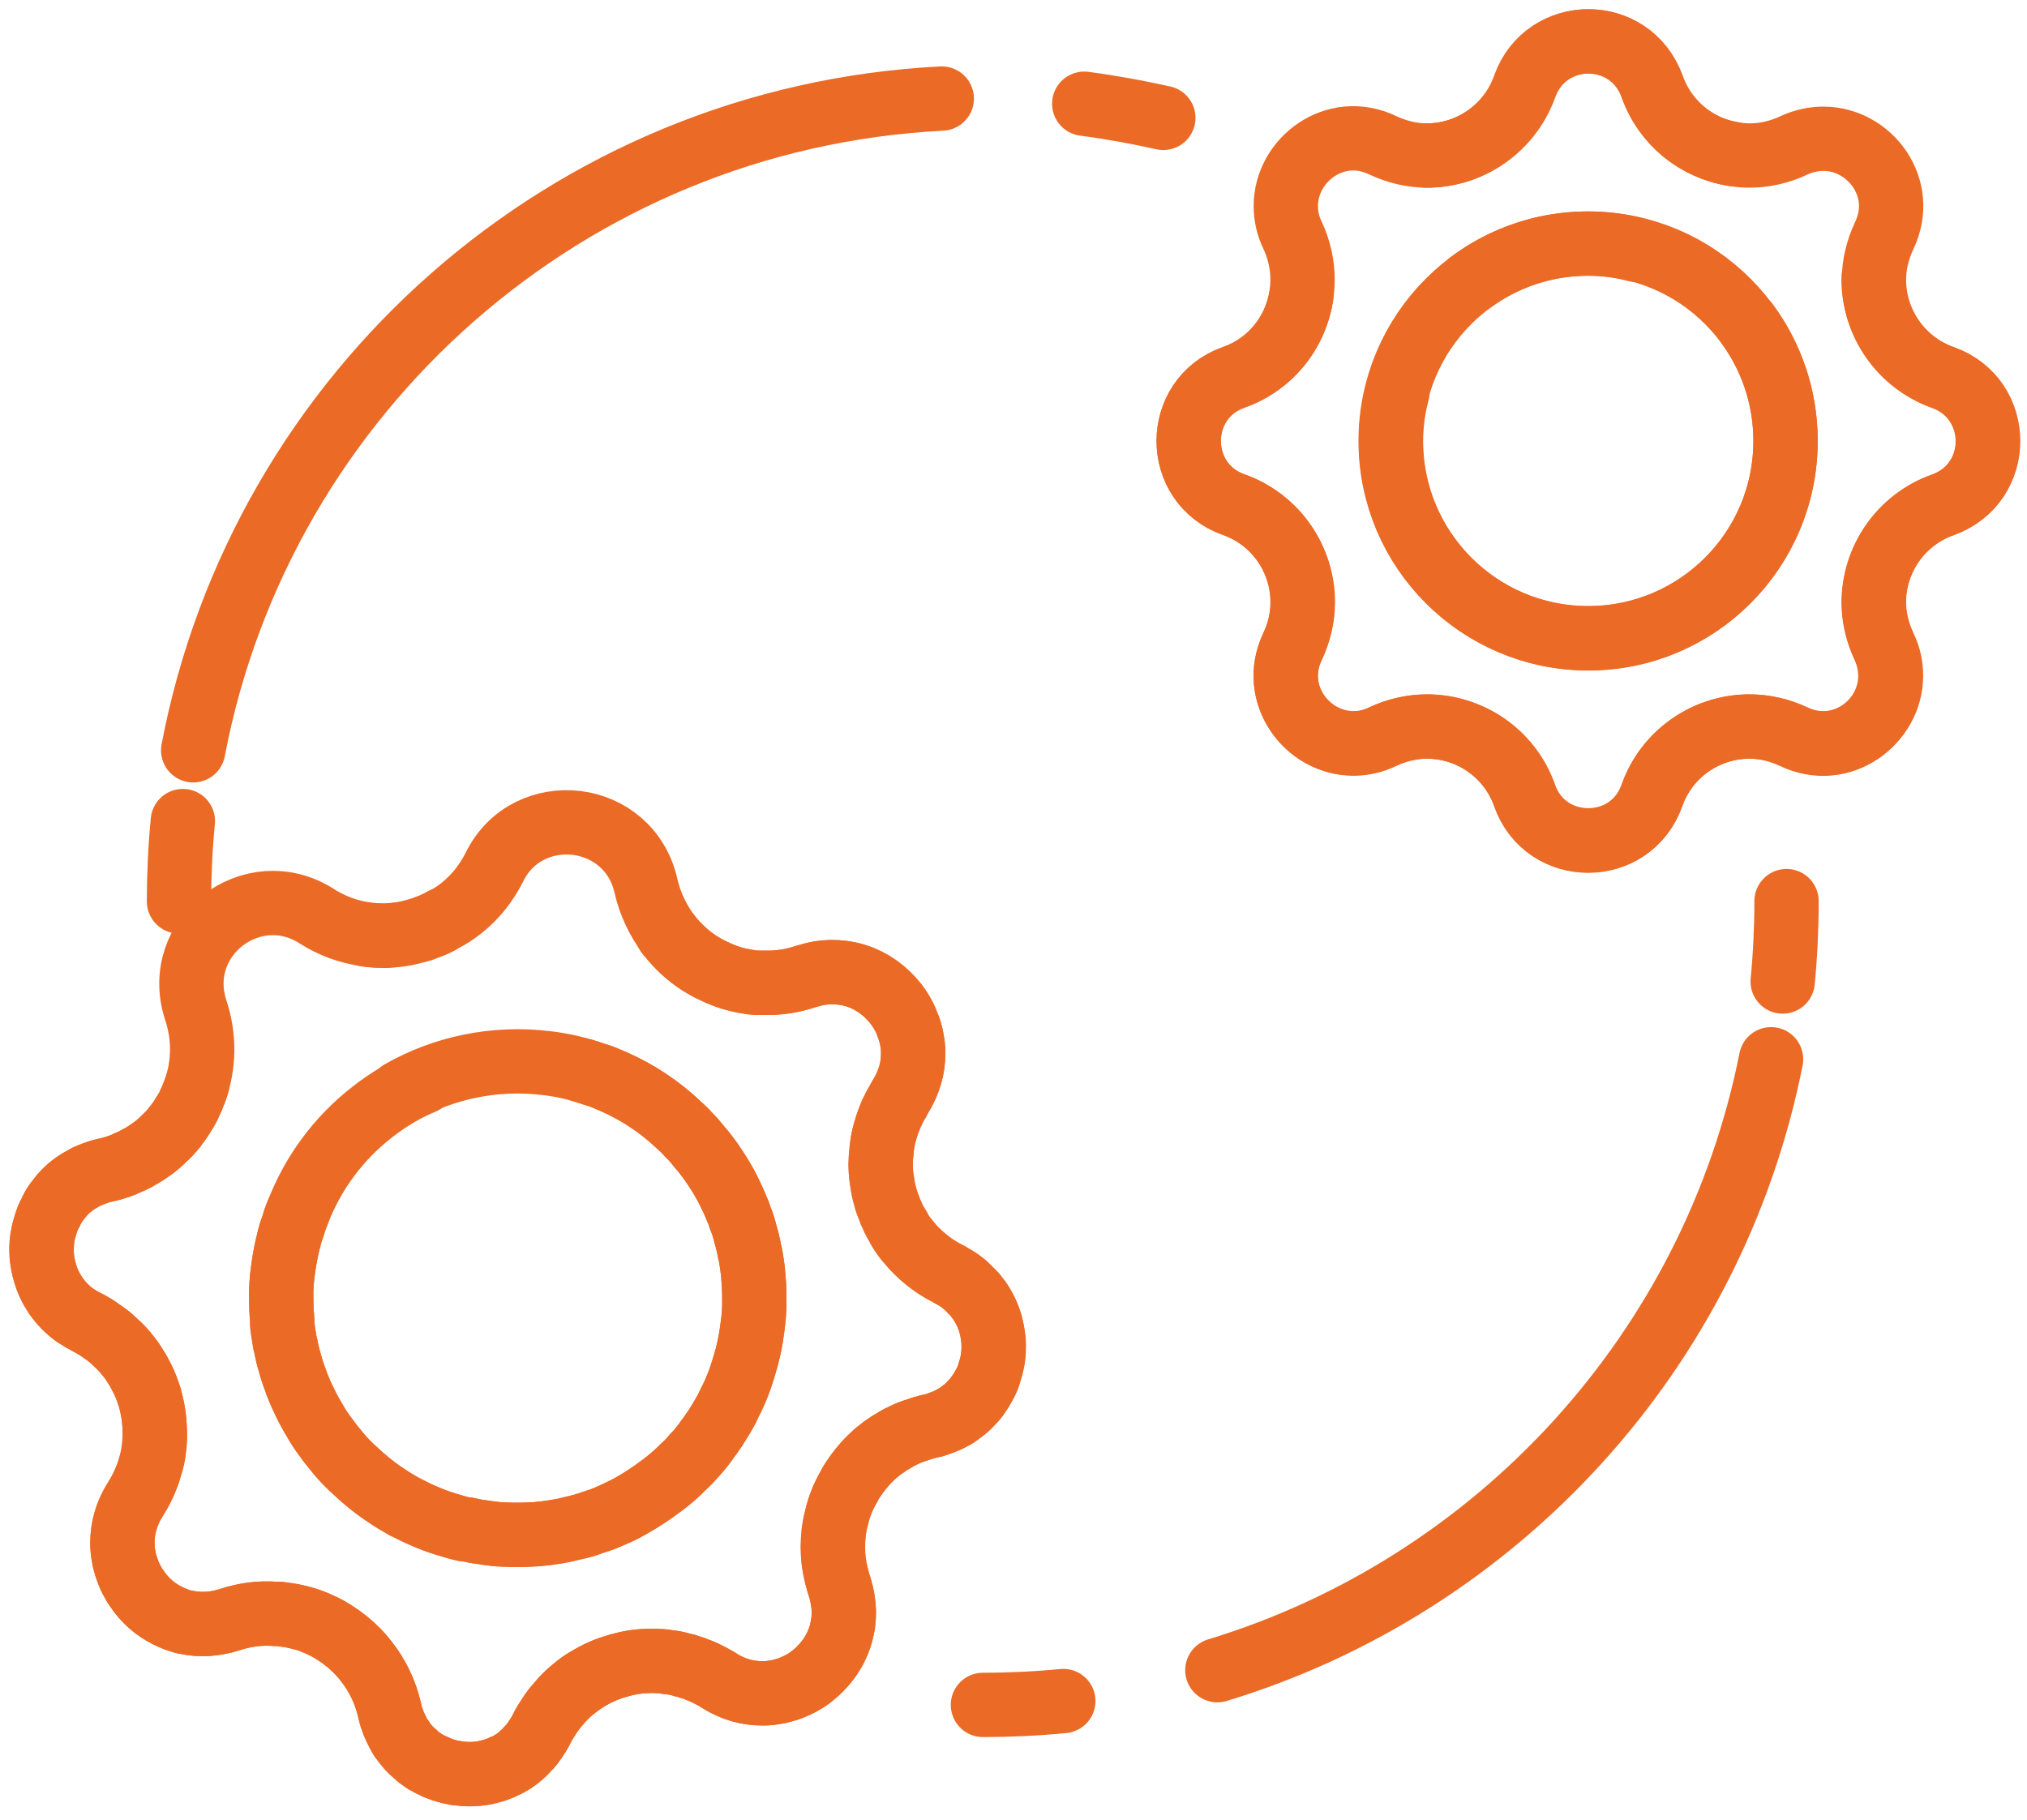 <svg width="49" height="44" viewBox="0 0 49 44" fill="none" xmlns="http://www.w3.org/2000/svg">
<path d="M23.761 41.219C24.414 41.219 25.067 41.188 25.704 41.126" stroke="#EB6A26" stroke-width="1.555" stroke-linecap="round" stroke-linejoin="round"/>
<path d="M29.428 40.38C36.206 38.32 41.414 32.653 42.813 25.61" stroke="#EB6A26" stroke-width="1.555" stroke-linecap="round" stroke-linejoin="round"/>
<path d="M43.094 23.73C43.156 23.092 43.187 22.439 43.187 21.786" stroke="#EB6A26" stroke-width="1.555" stroke-linecap="round" stroke-linejoin="round"/>
<path d="M28.122 2.85C27.493 2.71 26.855 2.593 26.21 2.508" stroke="#EB6A26" stroke-width="1.555" stroke-linecap="round" stroke-linejoin="round"/>
<path d="M22.766 2.383C13.726 2.842 6.318 9.473 4.67 18.14" stroke="#EB6A26" stroke-width="1.555" stroke-linecap="round" stroke-linejoin="round"/>
<path d="M4.42 19.851C4.358 20.488 4.327 21.141 4.327 21.794" stroke="#EB6A26" stroke-width="1.555" stroke-linecap="round" stroke-linejoin="round"/>
<path d="M42.222 7.81C42.813 8.602 43.163 9.59 43.163 10.662C43.163 13.297 41.025 15.428 38.39 15.428C35.755 15.428 33.617 13.297 33.617 10.662C33.617 8.027 35.755 5.889 38.39 5.889C38.794 5.889 39.191 5.944 39.564 6.045M45.293 6.721V6.768C45.293 7.786 45.93 8.758 46.964 9.131C47.687 9.388 48.052 10.033 48.052 10.67C48.052 11.307 47.687 11.945 46.964 12.209C45.93 12.575 45.293 13.546 45.293 14.565C45.293 14.93 45.378 15.295 45.541 15.637C45.65 15.878 45.697 16.119 45.697 16.345C45.697 17.464 44.508 18.366 43.357 17.814C43.007 17.651 42.65 17.565 42.284 17.565C41.266 17.565 40.294 18.203 39.929 19.236C39.672 19.959 39.035 20.325 38.39 20.325C37.745 20.325 37.107 19.959 36.851 19.236C36.485 18.203 35.514 17.565 34.495 17.565C34.13 17.565 33.773 17.651 33.423 17.814C33.182 17.93 32.949 17.977 32.715 17.977C31.596 17.977 30.702 16.78 31.246 15.63C31.409 15.287 31.487 14.922 31.487 14.557C31.487 13.539 30.858 12.567 29.824 12.201C29.101 11.945 28.735 11.307 28.735 10.662C28.735 10.017 29.101 9.372 29.824 9.123C30.858 8.758 31.487 7.786 31.487 6.76C31.487 6.403 31.409 6.037 31.246 5.687C31.13 5.454 31.083 5.213 31.083 4.98C31.083 3.861 32.28 2.959 33.423 3.511C33.773 3.674 34.13 3.76 34.495 3.76C35.514 3.76 36.485 3.122 36.851 2.088C37.107 1.365 37.752 1 38.39 1C39.027 1 39.672 1.365 39.929 2.088C40.248 2.99 41.017 3.581 41.888 3.721" stroke="#EB6A26" stroke-width="1.555" stroke-linecap="round" stroke-linejoin="round"/>
<path d="M35.545 6.83C36.338 6.239 37.325 5.889 38.398 5.889C41.033 5.889 43.163 8.027 43.163 10.662C43.163 13.297 41.033 15.435 38.398 15.435C35.763 15.435 33.625 13.297 33.625 10.662C33.625 10.258 33.679 9.862 33.78 9.489M34.457 3.76H34.503C35.522 3.76 36.493 3.122 36.866 2.088C37.123 1.365 37.768 1 38.406 1C39.043 1 39.68 1.365 39.945 2.088C40.31 3.122 41.282 3.76 42.3 3.76C42.665 3.76 43.031 3.674 43.373 3.511C43.614 3.402 43.855 3.355 44.08 3.355C45.199 3.355 46.101 4.545 45.549 5.695C45.386 6.045 45.3 6.403 45.3 6.768C45.3 7.786 45.938 8.758 46.972 9.123C47.695 9.38 48.06 10.017 48.06 10.662C48.06 11.307 47.695 11.945 46.972 12.201C45.938 12.567 45.3 13.539 45.3 14.557C45.3 14.922 45.386 15.28 45.549 15.63C45.666 15.87 45.712 16.104 45.712 16.337C45.712 17.456 44.515 18.35 43.365 17.806C43.023 17.643 42.657 17.565 42.292 17.565C41.274 17.565 40.302 18.195 39.937 19.229C39.68 19.952 39.043 20.317 38.398 20.317C37.752 20.317 37.107 19.952 36.859 19.229C36.493 18.195 35.522 17.565 34.495 17.565C34.138 17.565 33.773 17.643 33.423 17.806C33.19 17.923 32.949 17.969 32.715 17.969C31.596 17.969 30.694 16.772 31.246 15.63C31.409 15.28 31.495 14.922 31.495 14.557C31.495 13.539 30.858 12.567 29.824 12.201C29.101 11.945 28.735 11.3 28.735 10.662C28.735 10.025 29.101 9.38 29.824 9.123C30.725 8.805 31.316 8.035 31.456 7.164" stroke="#EB6A26" stroke-width="1.555" stroke-linecap="round" stroke-linejoin="round"/>
<path d="M9.691 26.403C10.717 25.82 11.945 25.548 13.22 25.704C13.562 25.743 13.896 25.82 14.215 25.921C14.246 25.929 14.277 25.937 14.308 25.953C14.417 25.984 14.534 26.023 14.642 26.069C14.712 26.1 14.774 26.123 14.844 26.155C15.404 26.403 15.933 26.745 16.399 27.189C16.438 27.227 16.485 27.266 16.523 27.305C16.57 27.344 16.601 27.383 16.64 27.429C16.679 27.46 16.71 27.499 16.749 27.538C16.811 27.608 16.873 27.686 16.936 27.764C16.967 27.795 16.998 27.834 17.029 27.872C17.083 27.942 17.138 28.02 17.192 28.09C17.262 28.191 17.332 28.3 17.402 28.409C17.41 28.424 17.417 28.432 17.425 28.448C17.503 28.58 17.581 28.712 17.643 28.852L17.666 28.899C17.721 29.007 17.767 29.116 17.814 29.233C17.845 29.295 17.868 29.365 17.892 29.443C17.946 29.567 17.985 29.692 18.016 29.824C18.055 29.964 18.094 30.104 18.117 30.243C18.133 30.29 18.14 30.337 18.148 30.383C18.172 30.508 18.187 30.632 18.203 30.756C18.203 30.788 18.21 30.826 18.21 30.865C18.226 31.021 18.234 31.184 18.234 31.347C18.241 31.596 18.226 31.845 18.187 32.101C18.148 32.428 18.078 32.746 17.977 33.065C17.892 33.361 17.775 33.656 17.627 33.936C17.596 34.006 17.565 34.076 17.526 34.138C17.472 34.231 17.417 34.332 17.355 34.425C17.316 34.495 17.27 34.565 17.215 34.635C17.192 34.682 17.153 34.721 17.122 34.767C17.021 34.915 16.912 35.055 16.788 35.187C16.772 35.187 16.772 35.203 16.765 35.211C16.695 35.296 16.617 35.382 16.539 35.444C16.376 35.615 16.205 35.77 16.026 35.895C15.762 36.097 15.49 36.276 15.21 36.431C15.07 36.517 14.922 36.587 14.774 36.641C14.635 36.711 14.487 36.765 14.339 36.804C14.191 36.866 14.044 36.913 13.888 36.936C13.593 37.022 13.282 37.069 12.971 37.092C12.707 37.107 12.45 37.115 12.186 37.1H12.17C12.054 37.1 11.929 37.084 11.813 37.069L11.673 37.045C11.541 37.03 11.416 37.006 11.284 36.975C11.269 36.975 11.261 36.975 11.238 36.975C11.09 36.944 10.934 36.898 10.787 36.851C10.6 36.796 10.421 36.726 10.243 36.649C10.095 36.587 9.955 36.517 9.807 36.439C9.792 36.439 9.768 36.423 9.745 36.408C9.621 36.338 9.489 36.26 9.364 36.175C9.077 35.988 8.812 35.77 8.564 35.537C8.439 35.428 8.323 35.304 8.214 35.179C8.105 35.047 7.996 34.915 7.895 34.775C7.794 34.643 7.701 34.503 7.615 34.356C7.53 34.208 7.444 34.06 7.374 33.913C7.304 33.773 7.242 33.633 7.188 33.493C7.172 33.454 7.157 33.423 7.149 33.384C7.094 33.244 7.048 33.104 7.009 32.956C6.97 32.816 6.931 32.676 6.908 32.537C6.892 32.498 6.884 32.451 6.877 32.397C6.853 32.272 6.838 32.148 6.822 32.023C6.822 31.992 6.822 31.954 6.822 31.915C6.807 31.759 6.799 31.596 6.799 31.433C6.791 31.184 6.807 30.927 6.846 30.671C6.861 30.562 6.877 30.453 6.9 30.337C6.923 30.22 6.947 30.104 6.978 29.987C7.009 29.878 7.04 29.762 7.079 29.653C7.11 29.544 7.149 29.427 7.195 29.318M8.843 22.594C8.999 22.618 9.147 22.625 9.286 22.625C9.419 22.625 9.543 22.61 9.667 22.594C9.784 22.579 9.893 22.555 10.002 22.524C10.126 22.501 10.243 22.462 10.359 22.408H10.367C10.484 22.369 10.6 22.314 10.709 22.245C11.23 21.973 11.665 21.537 11.953 20.962C12.357 20.138 13.181 19.804 13.943 19.897C14.704 19.99 15.412 20.519 15.614 21.413C15.715 21.864 15.917 22.268 16.174 22.61C16.384 22.882 16.64 23.115 16.92 23.294C17.021 23.356 17.114 23.411 17.215 23.457C17.417 23.558 17.627 23.644 17.853 23.69C17.954 23.721 18.063 23.737 18.172 23.753C18.226 23.76 18.28 23.768 18.343 23.76C18.397 23.76 18.459 23.76 18.514 23.76C18.84 23.768 19.166 23.714 19.493 23.605C19.602 23.574 19.711 23.543 19.812 23.527C20.006 23.496 20.192 23.496 20.371 23.519L20.511 23.543C20.581 23.558 20.651 23.574 20.713 23.597C21.094 23.721 21.413 23.962 21.654 24.266C21.701 24.328 21.747 24.39 21.786 24.46C21.848 24.561 21.903 24.67 21.942 24.787C21.965 24.833 21.98 24.872 21.988 24.919C21.996 24.919 21.996 24.942 21.996 24.95C22.019 25.012 22.035 25.074 22.043 25.144C22.066 25.237 22.074 25.346 22.074 25.447C22.081 25.805 21.98 26.17 21.763 26.52C21.739 26.559 21.716 26.598 21.701 26.637C21.646 26.714 21.607 26.8 21.568 26.885C21.553 26.901 21.545 26.924 21.537 26.948C21.491 27.064 21.444 27.181 21.413 27.297C21.405 27.305 21.405 27.313 21.405 27.321C21.366 27.453 21.335 27.585 21.32 27.725C21.312 27.756 21.312 27.795 21.312 27.826C21.296 27.927 21.289 28.036 21.289 28.137C21.289 28.269 21.296 28.409 21.32 28.541C21.335 28.65 21.351 28.759 21.382 28.867C21.397 28.93 21.413 28.984 21.428 29.038L21.498 29.225C21.514 29.279 21.537 29.334 21.568 29.388C21.607 29.489 21.662 29.583 21.724 29.676C21.716 29.684 21.724 29.684 21.724 29.692C21.786 29.8 21.864 29.901 21.934 29.995C21.942 30.002 21.942 30.01 21.957 30.018C22.027 30.111 22.113 30.205 22.206 30.29C22.416 30.492 22.665 30.671 22.937 30.803C22.937 30.803 22.944 30.803 22.944 30.811C23.03 30.858 23.115 30.904 23.193 30.959C23.247 30.997 23.294 31.036 23.341 31.075C23.387 31.122 23.434 31.161 23.473 31.207C23.527 31.254 23.574 31.308 23.613 31.363C23.691 31.448 23.745 31.542 23.792 31.635C23.901 31.829 23.963 32.031 23.994 32.241C24.033 32.428 24.033 32.622 24.009 32.809C24.009 32.832 24.002 32.855 23.994 32.879C23.978 32.987 23.947 33.089 23.916 33.19C23.893 33.291 23.846 33.392 23.792 33.485C23.745 33.57 23.698 33.656 23.628 33.742C23.628 33.749 23.628 33.757 23.613 33.765C23.574 33.827 23.52 33.881 23.465 33.936C23.403 34.006 23.333 34.068 23.255 34.122C23.209 34.161 23.162 34.192 23.108 34.231C23.084 34.247 23.061 34.262 23.03 34.27C22.96 34.317 22.882 34.348 22.804 34.379C22.703 34.418 22.602 34.457 22.486 34.48C22.369 34.503 22.253 34.542 22.144 34.581C22.043 34.612 21.942 34.651 21.848 34.698C21.763 34.736 21.685 34.775 21.607 34.83C21.537 34.869 21.475 34.907 21.413 34.954C21.366 34.977 21.328 35.008 21.289 35.04L21.273 35.055C21.195 35.11 21.125 35.172 21.055 35.242C20.884 35.405 20.744 35.584 20.62 35.77C20.589 35.817 20.558 35.864 20.535 35.918C20.387 36.167 20.278 36.431 20.216 36.719C20.185 36.82 20.169 36.928 20.154 37.037V37.053C20.123 37.286 20.123 37.519 20.154 37.752C20.169 37.869 20.192 37.986 20.224 38.11C20.247 38.188 20.262 38.273 20.294 38.351C20.325 38.46 20.356 38.569 20.371 38.678C20.402 38.864 20.41 39.043 20.387 39.222C20.387 39.261 20.379 39.292 20.364 39.331C20.348 39.439 20.317 39.548 20.278 39.649C20.192 39.882 20.06 40.1 19.897 40.271C19.843 40.333 19.788 40.388 19.726 40.442C19.695 40.465 19.664 40.496 19.633 40.52C19.617 40.528 19.61 40.535 19.594 40.551C19.524 40.605 19.446 40.652 19.361 40.699C19.283 40.737 19.205 40.776 19.128 40.807C19.073 40.831 19.019 40.846 18.957 40.862C18.887 40.885 18.824 40.901 18.755 40.908C18.646 40.932 18.537 40.94 18.428 40.94C18.078 40.94 17.721 40.846 17.379 40.629C17.379 40.629 17.371 40.629 17.371 40.621C17.254 40.551 17.138 40.489 17.021 40.434C16.982 40.419 16.943 40.395 16.904 40.388C16.834 40.357 16.765 40.325 16.687 40.31C16.625 40.279 16.562 40.263 16.5 40.256C16.391 40.217 16.282 40.201 16.174 40.186C16.143 40.186 16.111 40.186 16.073 40.17C15.972 40.162 15.87 40.154 15.777 40.154H15.754C15.49 40.154 15.225 40.193 14.977 40.263C14.969 40.263 14.961 40.263 14.953 40.271C14.697 40.341 14.448 40.45 14.223 40.582C14.106 40.66 13.989 40.737 13.88 40.823C13.787 40.893 13.702 40.971 13.624 41.056C13.593 41.087 13.562 41.118 13.539 41.15C13.461 41.235 13.391 41.321 13.321 41.422C13.313 41.429 13.313 41.437 13.305 41.445C13.228 41.562 13.15 41.678 13.088 41.81C13.041 41.904 12.987 41.989 12.932 42.067C12.878 42.145 12.823 42.222 12.753 42.284C12.691 42.354 12.629 42.417 12.559 42.471L12.536 42.494C12.466 42.549 12.388 42.603 12.31 42.642C12.264 42.673 12.209 42.696 12.163 42.712C12.132 42.735 12.093 42.751 12.062 42.759C11.999 42.782 11.929 42.805 11.867 42.821C11.782 42.844 11.696 42.86 11.618 42.875C11.44 42.898 11.269 42.898 11.098 42.875C11.051 42.875 11.004 42.875 10.958 42.852C10.911 42.852 10.864 42.836 10.818 42.821C10.732 42.797 10.647 42.766 10.569 42.735C10.546 42.735 10.53 42.727 10.522 42.712C10.468 42.689 10.414 42.665 10.359 42.634C10.305 42.611 10.25 42.58 10.204 42.541C10.157 42.51 10.11 42.479 10.072 42.44C10.056 42.424 10.033 42.409 10.017 42.386C9.963 42.347 9.916 42.3 9.869 42.246C9.807 42.176 9.753 42.106 9.706 42.028H9.698C9.652 41.958 9.621 41.896 9.59 41.826C9.566 41.779 9.543 41.733 9.52 41.678C9.481 41.577 9.442 41.468 9.419 41.352C9.318 40.908 9.123 40.504 8.851 40.162C8.789 40.085 8.727 40.007 8.649 39.929C8.478 39.75 8.284 39.595 8.074 39.463C7.988 39.408 7.895 39.354 7.81 39.315C7.716 39.268 7.623 39.23 7.522 39.191C7.444 39.16 7.359 39.136 7.273 39.113C7.133 39.082 6.993 39.051 6.853 39.035C6.791 39.02 6.729 39.012 6.667 39.02C6.301 38.989 5.921 39.035 5.547 39.16C5.182 39.276 4.832 39.292 4.506 39.222C4.444 39.214 4.389 39.198 4.327 39.175C4.273 39.16 4.218 39.136 4.164 39.113C3.853 38.981 3.589 38.779 3.386 38.514C3.371 38.499 3.363 38.483 3.348 38.46C3.293 38.39 3.247 38.32 3.208 38.242C3.161 38.164 3.122 38.079 3.091 37.993C3.083 37.978 3.083 37.962 3.075 37.947C3.037 37.846 3.006 37.737 2.99 37.628C2.967 37.519 2.959 37.41 2.959 37.302C2.959 36.952 3.052 36.594 3.27 36.252C3.348 36.128 3.425 35.996 3.48 35.864C3.542 35.731 3.596 35.599 3.627 35.459C3.682 35.312 3.713 35.164 3.728 35.008C3.752 34.83 3.752 34.659 3.736 34.48C3.728 34.286 3.697 34.091 3.651 33.905C3.635 33.835 3.62 33.765 3.589 33.695L3.565 33.625C3.519 33.493 3.464 33.368 3.394 33.244C3.363 33.182 3.332 33.12 3.293 33.065C3.239 32.972 3.177 32.879 3.107 32.793C3.083 32.77 3.06 32.739 3.044 32.715C2.967 32.622 2.881 32.537 2.788 32.451C2.687 32.35 2.578 32.264 2.461 32.187C2.337 32.101 2.213 32.031 2.081 31.961C2.018 31.93 1.956 31.891 1.902 31.852C1.816 31.806 1.746 31.752 1.676 31.689C1.63 31.65 1.591 31.611 1.544 31.565C1.498 31.518 1.451 31.464 1.412 31.409C1.373 31.363 1.342 31.324 1.319 31.277C1.288 31.231 1.264 31.184 1.233 31.137C1.155 30.99 1.101 30.834 1.062 30.679C1 30.445 0.984 30.205 1.016 29.971C1.016 29.948 1.023 29.917 1.031 29.894C1.047 29.785 1.078 29.684 1.109 29.583C1.14 29.489 1.171 29.396 1.225 29.311C1.225 29.295 1.233 29.287 1.241 29.272C1.28 29.178 1.334 29.093 1.404 29.015C1.466 28.93 1.536 28.844 1.614 28.774C1.676 28.712 1.746 28.665 1.816 28.611C1.871 28.572 1.933 28.533 1.995 28.502C2.065 28.456 2.143 28.424 2.22 28.393C2.321 28.355 2.423 28.316 2.539 28.292C2.656 28.269 2.765 28.238 2.873 28.199C2.943 28.176 3.013 28.152 3.075 28.113C3.138 28.09 3.208 28.059 3.262 28.028C3.293 28.02 3.324 28.005 3.348 27.981C3.456 27.927 3.557 27.857 3.659 27.787C3.767 27.709 3.868 27.624 3.962 27.53C4.055 27.445 4.14 27.352 4.218 27.258C4.218 27.258 4.226 27.258 4.226 27.243C4.311 27.142 4.389 27.025 4.451 26.916C4.506 26.839 4.552 26.753 4.584 26.675C4.63 26.582 4.669 26.489 4.7 26.396C4.716 26.38 4.716 26.364 4.716 26.357C4.739 26.302 4.755 26.256 4.77 26.201" stroke="#EB6A26" stroke-width="1.555" stroke-linecap="round" stroke-linejoin="round"/>
<path d="M14.037 25.867C14.099 25.883 14.153 25.898 14.215 25.922C14.246 25.93 14.277 25.937 14.309 25.953C14.417 25.984 14.534 26.023 14.643 26.069C14.713 26.101 14.775 26.124 14.845 26.155C15.405 26.404 15.933 26.746 16.4 27.189C16.446 27.228 16.485 27.267 16.524 27.305C16.571 27.344 16.602 27.383 16.641 27.43C16.679 27.461 16.71 27.5 16.749 27.539C16.812 27.608 16.874 27.686 16.936 27.764C16.967 27.795 16.998 27.834 17.029 27.873C17.084 27.943 17.138 28.02 17.192 28.09C17.262 28.192 17.332 28.3 17.402 28.409C17.41 28.425 17.418 28.433 17.426 28.448C17.503 28.58 17.581 28.712 17.643 28.852L17.667 28.899C17.721 29.008 17.768 29.117 17.814 29.233C17.846 29.303 17.877 29.373 17.892 29.443C17.947 29.567 17.985 29.692 18.017 29.824C18.063 29.964 18.094 30.104 18.117 30.244C18.133 30.29 18.141 30.337 18.149 30.384C18.172 30.508 18.188 30.632 18.203 30.757C18.203 30.788 18.211 30.827 18.211 30.866C18.226 31.021 18.234 31.184 18.234 31.348C18.242 31.596 18.226 31.845 18.188 32.102C18.149 32.428 18.079 32.747 17.978 33.066C17.892 33.361 17.776 33.656 17.628 33.936C17.597 34.006 17.566 34.076 17.527 34.138C17.472 34.231 17.418 34.333 17.356 34.426C17.317 34.496 17.27 34.566 17.216 34.636C17.192 34.682 17.154 34.721 17.122 34.768C17.021 34.916 16.905 35.056 16.788 35.188C16.773 35.188 16.773 35.203 16.765 35.211C16.687 35.296 16.617 35.374 16.54 35.444C16.376 35.607 16.205 35.755 16.026 35.895C15.762 36.097 15.49 36.276 15.21 36.431C15.063 36.501 14.923 36.571 14.775 36.641C14.635 36.703 14.487 36.758 14.34 36.804C14.184 36.859 14.037 36.898 13.889 36.937C13.586 37.014 13.275 37.061 12.972 37.092C12.707 37.108 12.451 37.115 12.186 37.1H12.171C12 37.092 11.837 37.069 11.673 37.045C11.541 37.03 11.417 37.007 11.285 36.975C11.269 36.975 11.261 36.975 11.238 36.975C11.09 36.944 10.935 36.898 10.787 36.851C10.601 36.797 10.422 36.727 10.243 36.649C10.095 36.587 9.955 36.517 9.808 36.439C9.792 36.439 9.769 36.424 9.746 36.408C9.621 36.338 9.489 36.26 9.365 36.175C9.085 35.996 8.813 35.778 8.564 35.537C8.44 35.429 8.323 35.304 8.214 35.18C8.136 35.087 8.066 35.001 7.997 34.916C7.958 34.869 7.927 34.822 7.895 34.776C7.787 34.636 7.693 34.496 7.616 34.356C7.522 34.208 7.445 34.06 7.375 33.913C7.305 33.773 7.243 33.633 7.188 33.493C7.173 33.454 7.157 33.423 7.149 33.384C7.095 33.244 7.048 33.104 7.009 32.957C6.963 32.817 6.932 32.677 6.908 32.537C6.893 32.498 6.885 32.451 6.877 32.397C6.854 32.273 6.838 32.148 6.823 32.024C6.823 31.993 6.823 31.954 6.823 31.915C6.807 31.759 6.799 31.596 6.799 31.433C6.792 31.184 6.807 30.928 6.846 30.671C6.862 30.562 6.877 30.454 6.9 30.337C6.924 30.22 6.947 30.104 6.978 29.987C7.002 29.878 7.033 29.762 7.079 29.653C7.11 29.544 7.149 29.427 7.196 29.319C7.553 28.386 8.16 27.539 8.999 26.886C9.388 26.582 9.792 26.341 10.22 26.163M16.135 22.571C16.135 22.571 16.159 22.602 16.174 22.61C16.384 22.882 16.641 23.116 16.92 23.294C17.021 23.357 17.115 23.411 17.216 23.457C17.418 23.559 17.636 23.636 17.853 23.691C18.017 23.722 18.18 23.753 18.343 23.761C18.397 23.761 18.459 23.761 18.514 23.761C18.84 23.768 19.167 23.714 19.493 23.605C19.602 23.574 19.711 23.543 19.812 23.527C20.006 23.496 20.193 23.496 20.372 23.52L20.512 23.543C20.582 23.559 20.652 23.574 20.714 23.597C21.095 23.722 21.413 23.963 21.654 24.266C21.701 24.328 21.748 24.39 21.787 24.46C21.849 24.561 21.903 24.67 21.942 24.787C21.965 24.833 21.981 24.872 21.989 24.919C21.996 24.919 21.997 24.942 21.997 24.95C22.02 25.012 22.035 25.074 22.043 25.144C22.066 25.238 22.074 25.346 22.074 25.448C22.082 25.805 21.981 26.17 21.763 26.52C21.74 26.559 21.717 26.598 21.701 26.637C21.647 26.715 21.608 26.8 21.569 26.886C21.553 26.901 21.546 26.924 21.538 26.948C21.491 27.064 21.445 27.181 21.413 27.298C21.406 27.305 21.406 27.313 21.406 27.321C21.367 27.453 21.336 27.585 21.32 27.725C21.312 27.756 21.312 27.795 21.312 27.826C21.297 27.927 21.289 28.036 21.289 28.137C21.289 28.269 21.297 28.409 21.32 28.541C21.336 28.65 21.351 28.759 21.382 28.868C21.398 28.93 21.413 28.984 21.429 29.039L21.499 29.225C21.515 29.28 21.538 29.334 21.569 29.389C21.608 29.49 21.662 29.583 21.724 29.676C21.717 29.684 21.724 29.684 21.724 29.692C21.779 29.793 21.841 29.886 21.911 29.972L21.934 29.995C21.934 29.995 21.942 30.011 21.958 30.018C22.027 30.112 22.113 30.205 22.206 30.29C22.416 30.492 22.665 30.671 22.937 30.803C22.937 30.803 22.945 30.803 22.945 30.811C23.03 30.858 23.116 30.904 23.194 30.959C23.248 30.998 23.295 31.037 23.341 31.076C23.388 31.122 23.434 31.161 23.473 31.208C23.528 31.254 23.575 31.309 23.613 31.363C23.683 31.449 23.738 31.542 23.792 31.635C23.893 31.829 23.963 32.039 23.994 32.242C24.025 32.451 24.025 32.669 23.994 32.879C23.979 32.988 23.948 33.089 23.916 33.19C23.885 33.291 23.846 33.392 23.792 33.485C23.745 33.571 23.699 33.656 23.629 33.742C23.629 33.749 23.629 33.757 23.613 33.765C23.575 33.827 23.52 33.882 23.466 33.936C23.403 34.006 23.334 34.068 23.256 34.123C23.209 34.161 23.163 34.193 23.108 34.231C23.085 34.247 23.061 34.263 23.03 34.27C22.96 34.317 22.883 34.348 22.805 34.379C22.704 34.418 22.603 34.457 22.486 34.48C22.37 34.504 22.253 34.542 22.144 34.581C22.043 34.612 21.942 34.651 21.849 34.698C21.763 34.737 21.686 34.776 21.608 34.83C21.538 34.861 21.476 34.9 21.413 34.954C21.367 34.978 21.328 35.009 21.289 35.04L21.273 35.056C21.196 35.11 21.126 35.172 21.056 35.242C20.885 35.405 20.745 35.584 20.621 35.771C20.59 35.817 20.558 35.864 20.535 35.918C20.387 36.167 20.279 36.431 20.216 36.719C20.193 36.82 20.17 36.929 20.154 37.038V37.053C20.131 37.279 20.131 37.512 20.154 37.753C20.17 37.869 20.193 37.986 20.224 38.11C20.247 38.188 20.263 38.274 20.294 38.351C20.325 38.46 20.356 38.569 20.372 38.678C20.411 38.903 20.403 39.121 20.364 39.331C20.349 39.44 20.317 39.548 20.279 39.65C20.193 39.875 20.061 40.085 19.898 40.271C19.843 40.334 19.789 40.388 19.727 40.442C19.695 40.466 19.664 40.497 19.633 40.52C19.618 40.528 19.61 40.536 19.595 40.551C19.524 40.606 19.447 40.652 19.361 40.699C19.284 40.738 19.206 40.777 19.128 40.808C19.074 40.831 19.019 40.847 18.957 40.862C18.887 40.886 18.825 40.901 18.755 40.909C18.646 40.932 18.537 40.94 18.428 40.94C18.079 40.94 17.721 40.847 17.379 40.629C17.379 40.629 17.371 40.629 17.371 40.621C17.255 40.551 17.138 40.489 17.021 40.435C16.983 40.419 16.944 40.396 16.905 40.388C16.835 40.357 16.765 40.326 16.687 40.31C16.625 40.287 16.563 40.264 16.501 40.256C16.392 40.217 16.283 40.201 16.174 40.186C16.143 40.186 16.112 40.186 16.073 40.17C15.972 40.163 15.879 40.155 15.778 40.155H15.754C15.49 40.155 15.226 40.186 14.977 40.264C14.969 40.264 14.961 40.264 14.954 40.271C14.697 40.334 14.448 40.442 14.223 40.582C14.114 40.637 14.013 40.707 13.92 40.785C13.904 40.792 13.889 40.808 13.881 40.823C13.788 40.893 13.702 40.971 13.624 41.056C13.593 41.088 13.562 41.119 13.539 41.15C13.461 41.235 13.391 41.321 13.321 41.422C13.314 41.43 13.314 41.437 13.306 41.445C13.228 41.562 13.15 41.678 13.088 41.81C13.041 41.904 12.987 41.989 12.933 42.067C12.878 42.145 12.824 42.222 12.754 42.285C12.7 42.355 12.63 42.417 12.559 42.471L12.536 42.495C12.466 42.549 12.389 42.603 12.311 42.642C12.264 42.673 12.21 42.697 12.163 42.712C12.132 42.736 12.093 42.751 12.062 42.759C12 42.79 11.938 42.813 11.868 42.821C11.79 42.852 11.704 42.868 11.619 42.876C11.401 42.907 11.176 42.899 10.958 42.852C10.912 42.852 10.865 42.837 10.818 42.821C10.733 42.806 10.647 42.774 10.569 42.736C10.546 42.736 10.531 42.728 10.523 42.712C10.461 42.697 10.406 42.666 10.36 42.635C10.305 42.611 10.251 42.58 10.204 42.541C10.158 42.51 10.111 42.479 10.072 42.44C10.056 42.425 10.033 42.409 10.018 42.386C9.963 42.347 9.917 42.3 9.87 42.246C9.808 42.176 9.753 42.106 9.707 42.028H9.699C9.66 41.958 9.621 41.896 9.59 41.826C9.567 41.779 9.543 41.733 9.52 41.678C9.481 41.577 9.442 41.468 9.419 41.352C9.318 40.909 9.124 40.505 8.852 40.163C8.789 40.077 8.719 39.999 8.65 39.929C8.478 39.751 8.284 39.595 8.074 39.463C7.989 39.409 7.895 39.354 7.81 39.315C7.717 39.269 7.623 39.23 7.522 39.191C7.445 39.16 7.359 39.136 7.274 39.113C7.134 39.074 6.994 39.043 6.854 39.035C6.792 39.02 6.729 39.012 6.667 39.02C6.302 38.989 5.921 39.035 5.548 39.16C5.183 39.276 4.833 39.292 4.506 39.222C4.444 39.214 4.39 39.199 4.327 39.175C4.273 39.16 4.219 39.136 4.164 39.113C3.853 38.981 3.589 38.779 3.387 38.515C3.371 38.499 3.364 38.483 3.348 38.46C3.294 38.39 3.247 38.32 3.208 38.242C3.161 38.165 3.123 38.079 3.092 37.994C3.084 37.978 3.084 37.963 3.076 37.947C3.037 37.846 3.006 37.737 2.99 37.629C2.967 37.52 2.959 37.411 2.959 37.302C2.959 36.952 3.053 36.595 3.27 36.253C3.348 36.128 3.418 35.996 3.48 35.864C3.535 35.732 3.589 35.6 3.628 35.46C3.721 35.141 3.752 34.807 3.737 34.48C3.729 34.286 3.698 34.092 3.651 33.905C3.636 33.835 3.612 33.765 3.589 33.695L3.566 33.625C3.519 33.493 3.465 33.369 3.395 33.244C3.364 33.182 3.333 33.12 3.294 33.066C3.239 32.972 3.177 32.879 3.107 32.793C3.084 32.77 3.06 32.739 3.045 32.716C2.967 32.622 2.882 32.529 2.788 32.451C2.687 32.35 2.578 32.265 2.462 32.187C2.345 32.094 2.221 32.024 2.089 31.954C2.019 31.923 1.957 31.892 1.902 31.853C1.817 31.806 1.747 31.752 1.677 31.69C1.63 31.651 1.591 31.612 1.545 31.565C1.498 31.519 1.451 31.464 1.412 31.41C1.374 31.363 1.343 31.324 1.319 31.278C1.288 31.231 1.265 31.184 1.234 31.138C1.156 30.99 1.102 30.834 1.063 30.679C1 30.422 0.993 30.158 1.032 29.894C1.047 29.785 1.078 29.684 1.109 29.583C1.14 29.49 1.171 29.396 1.226 29.311C1.226 29.295 1.234 29.288 1.241 29.272C1.288 29.186 1.343 29.101 1.405 29.015C1.467 28.93 1.537 28.852 1.615 28.774C1.677 28.712 1.747 28.666 1.817 28.611C1.871 28.572 1.933 28.534 1.995 28.503C2.065 28.456 2.143 28.425 2.221 28.394C2.322 28.355 2.423 28.316 2.54 28.293C2.656 28.269 2.765 28.238 2.874 28.199C2.944 28.176 3.014 28.153 3.076 28.114C3.138 28.098 3.2 28.067 3.263 28.028C3.294 28.02 3.325 28.005 3.348 27.982C3.457 27.927 3.558 27.865 3.659 27.787C3.682 27.772 3.713 27.756 3.737 27.733C3.814 27.671 3.892 27.608 3.962 27.531C4.055 27.453 4.141 27.36 4.219 27.259C4.219 27.259 4.226 27.259 4.226 27.243C4.312 27.142 4.39 27.026 4.452 26.917C4.506 26.839 4.553 26.753 4.584 26.676C4.631 26.582 4.67 26.489 4.701 26.396C4.716 26.38 4.716 26.365 4.716 26.357C4.934 25.751 4.949 25.074 4.732 24.421C4.444 23.543 4.778 22.727 5.385 22.253C5.999 21.779 6.869 21.654 7.647 22.144C8.02 22.385 8.432 22.532 8.836 22.587C8.992 22.61 9.139 22.618 9.279 22.618C9.411 22.618 9.536 22.602 9.66 22.587C9.777 22.571 9.885 22.548 9.994 22.517C10.119 22.486 10.235 22.447 10.352 22.4H10.36C10.476 22.354 10.593 22.299 10.702 22.237" stroke="#EB6A26" stroke-width="1.555" stroke-linecap="round" stroke-linejoin="round"/>
</svg>
